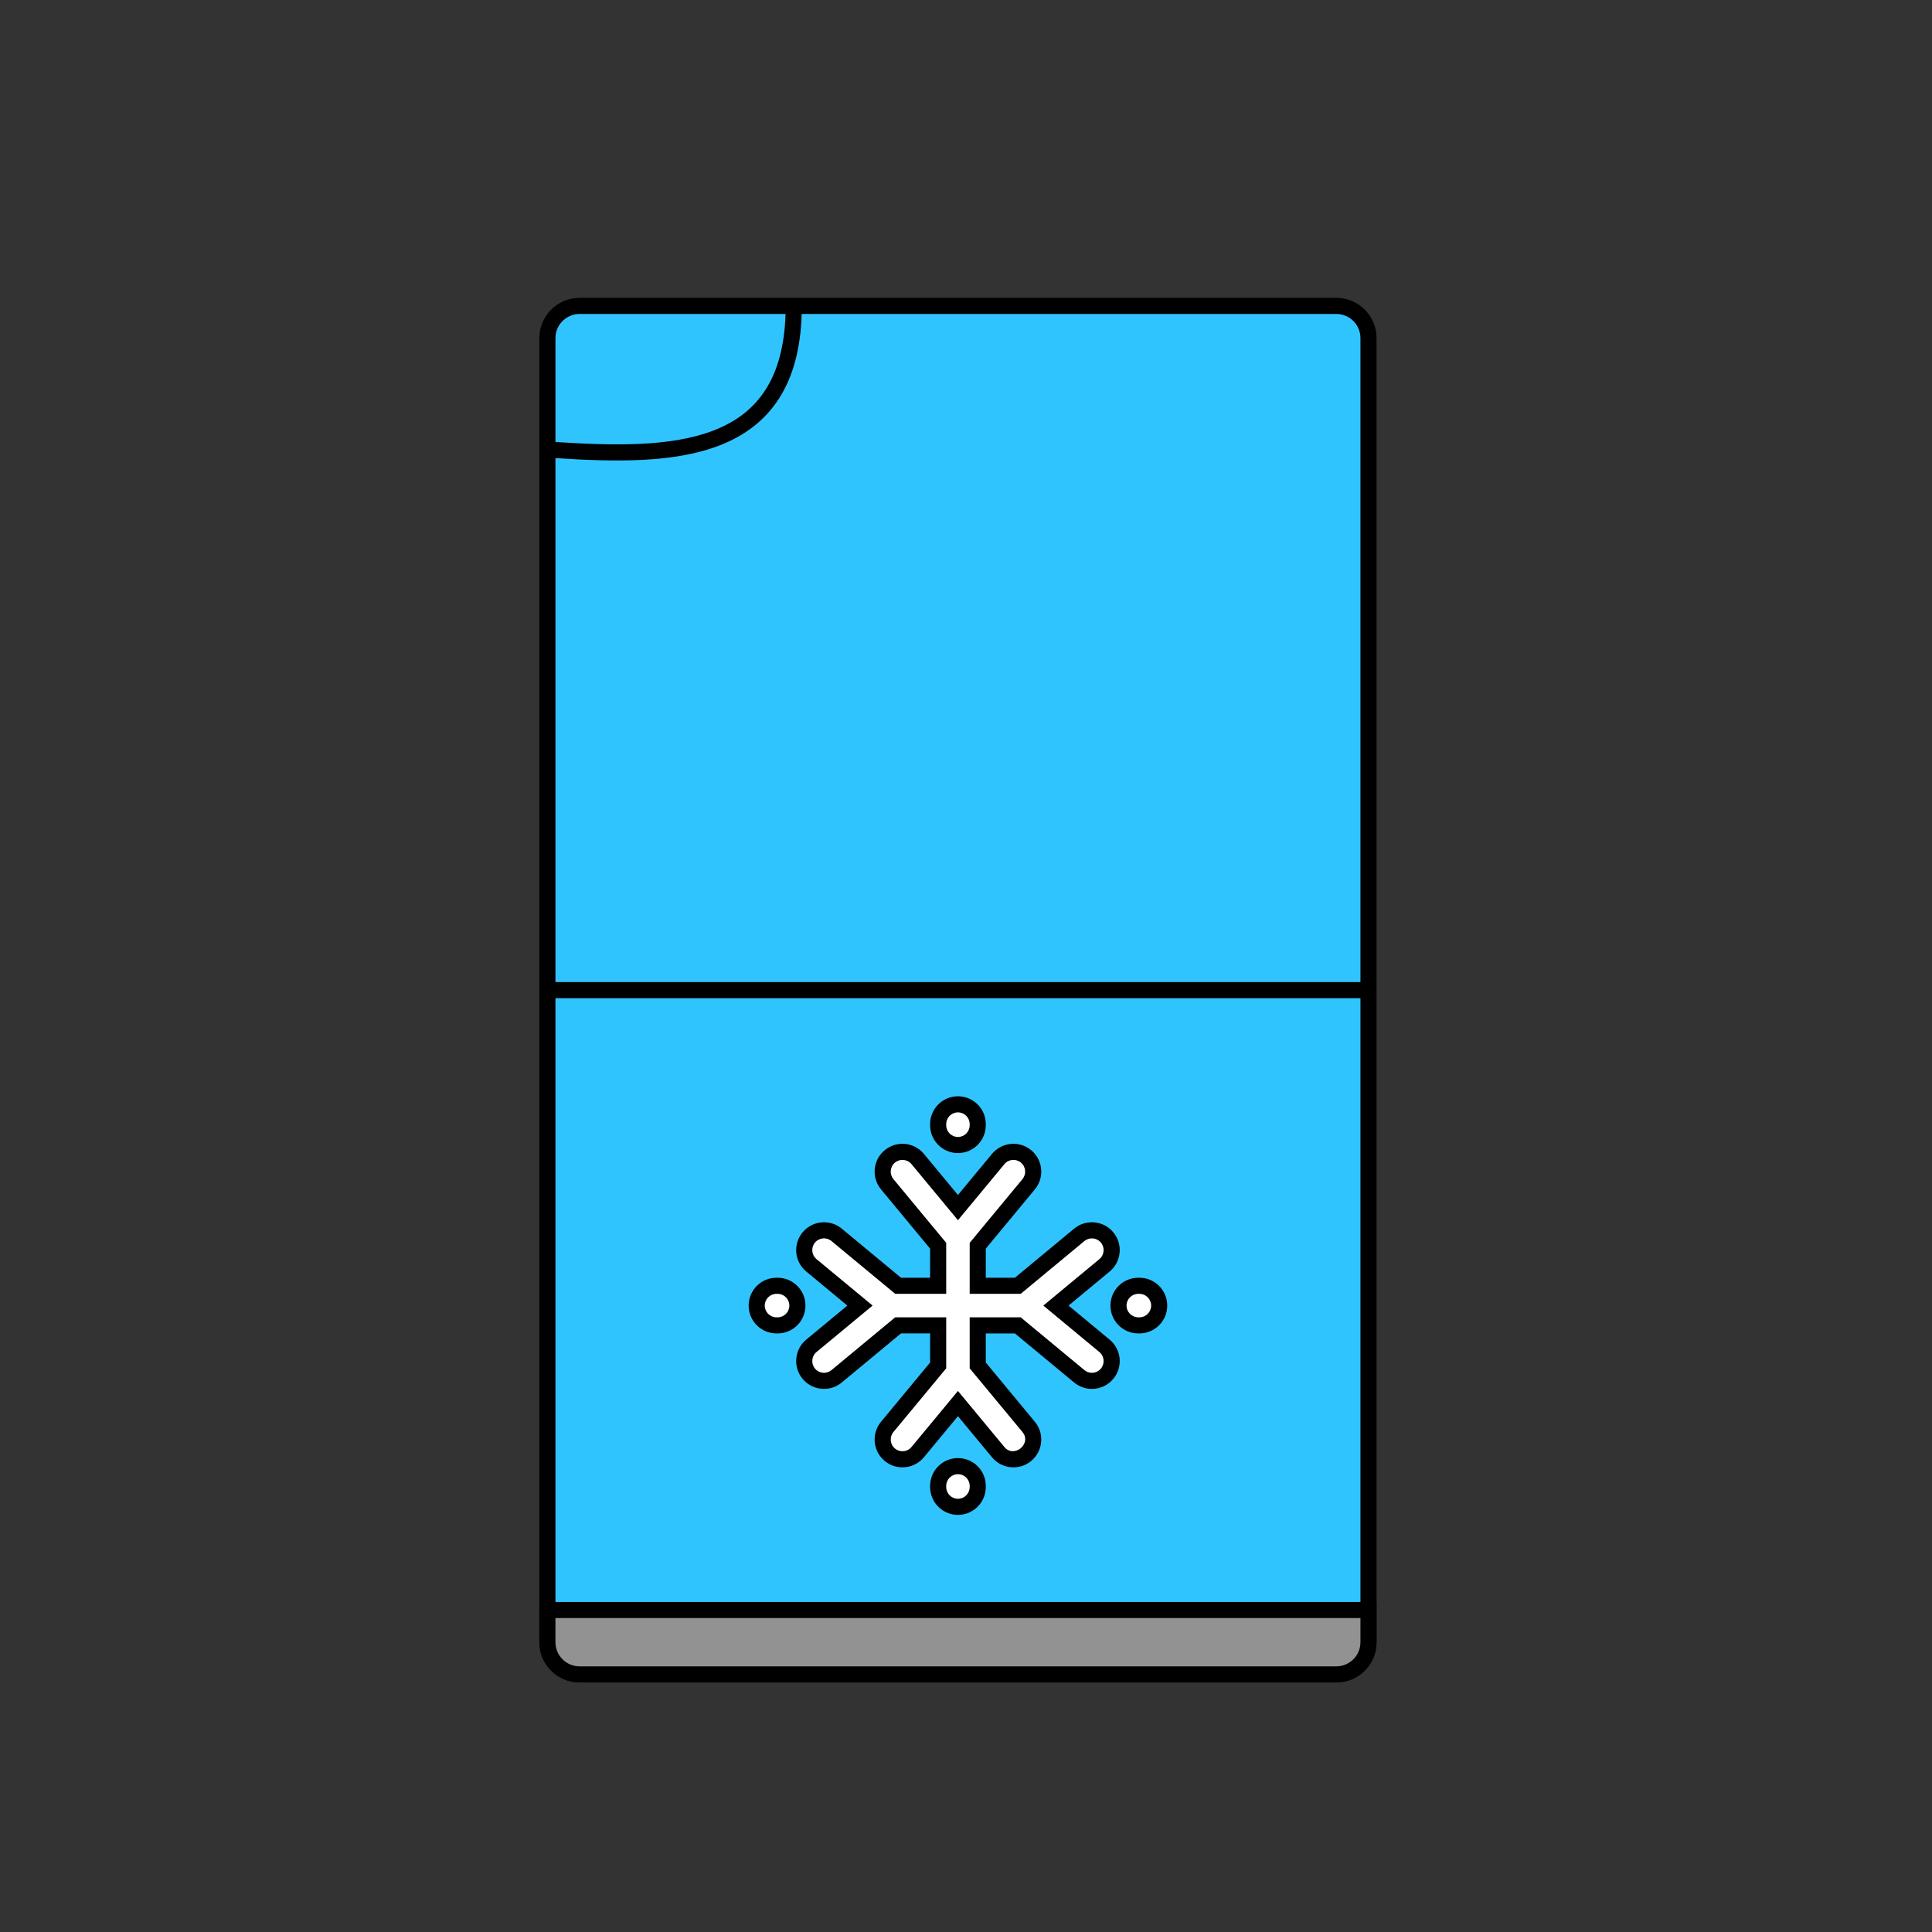 <svg width="120" height="120" viewBox="0 0 120 120" fill="none" xmlns="http://www.w3.org/2000/svg">
<rect x="0" y="0" width="120" height="120" fill="#333333" stroke="none"/>
<path d="M34 21C34 19.895 34.895 19 36 19H49.3H83C84.105 19 85 19.895 85 21V61.5V102C85 103.105 84.105 104 83 104H36C34.895 104 34 103.105 34 102V61.5V27.92V21Z" fill="#30C4FF"/>
<path fill-rule="evenodd" clip-rule="evenodd" d="M36 19.5C35.172 19.5 34.5 20.172 34.5 21V27.452C38.178 27.692 41.701 27.757 44.338 26.732C45.692 26.206 46.794 25.398 47.563 24.184C48.278 23.056 48.729 21.54 48.792 19.5H36ZM49.793 19.5C49.729 21.686 49.246 23.397 48.407 24.72C47.503 26.146 46.214 27.076 44.7 27.664C41.85 28.772 38.137 28.69 34.5 28.454V61H84.5V21C84.5 20.172 83.828 19.5 83 19.5H49.793ZM84.5 62H34.5V102C34.5 102.828 35.172 103.5 36 103.5H83C83.828 103.5 84.5 102.828 84.5 102V62ZM33.5 21C33.5 19.619 34.619 18.5 36 18.5H83C84.381 18.5 85.5 19.619 85.5 21V102C85.5 103.381 84.381 104.5 83 104.5H36C34.619 104.5 33.5 103.381 33.5 102V21Z" fill="black"/>
<path d="M34 102C34 103.105 34.895 104 36 104H83C84.105 104 85 103.105 85 102V100H34V102Z" fill="#929292"/>
<path fill-rule="evenodd" clip-rule="evenodd" d="M33.5 102C33.5 103.381 34.619 104.5 36 104.5H83C84.381 104.5 85.5 103.381 85.5 102V99.5H33.5V102ZM36 103.5C35.172 103.5 34.5 102.828 34.5 102V100.5H84.5V102C84.5 102.828 83.828 103.5 83 103.5H36Z" fill="black"/>
<path d="M68.766 76.862C68.333 76.339 67.558 76.266 67.035 76.699L63.217 79.863H60.729V77.375L63.892 73.556C64.325 73.034 64.253 72.259 63.73 71.826C63.207 71.393 62.432 71.466 61.999 71.988L59.5 75.005L57 71.988C56.567 71.466 55.792 71.393 55.27 71.826C54.747 72.259 54.674 73.034 55.107 73.556L58.271 77.375V79.862H55.783L51.965 76.699C51.442 76.266 50.667 76.339 50.234 76.861C49.801 77.384 49.874 78.159 50.397 78.592L53.414 81.091L50.397 83.591C49.874 84.024 49.801 84.799 50.234 85.322C50.477 85.615 50.828 85.767 51.181 85.767C51.458 85.767 51.735 85.674 51.965 85.484L55.783 82.32H58.271V84.808L55.107 88.627C54.674 89.15 54.747 89.924 55.27 90.358C55.499 90.547 55.777 90.64 56.053 90.64C56.406 90.64 56.757 90.488 57 90.195L59.5 87.178L61.999 90.195C62.432 90.718 63.207 90.79 63.73 90.358C64.252 89.925 64.325 89.15 63.892 88.627L60.729 84.808V82.321H63.217L67.035 85.484C67.264 85.674 67.542 85.767 67.819 85.767C68.172 85.767 68.522 85.615 68.765 85.322C69.198 84.799 69.126 84.025 68.603 83.592L65.586 81.092L68.603 78.592C69.126 78.159 69.199 77.384 68.766 76.862Z" fill="white"/>
<path fill-rule="evenodd" clip-rule="evenodd" d="M57.385 71.669C56.776 70.934 55.686 70.832 54.951 71.441C54.215 72.05 54.113 73.14 54.722 73.875L57.771 77.555V79.362H55.963L52.284 76.314C51.548 75.705 50.458 75.808 49.849 76.543C49.24 77.278 49.342 78.368 50.078 78.977L52.63 81.091L50.078 83.206C49.342 83.815 49.24 84.906 49.849 85.641C50.191 86.053 50.685 86.267 51.181 86.267C51.57 86.267 51.962 86.136 52.284 85.869L55.963 82.82H57.771V84.628L54.722 88.308C54.113 89.043 54.215 90.133 54.951 90.743C55.273 91.009 55.664 91.14 56.053 91.14C56.549 91.14 57.043 90.927 57.385 90.514L59.5 87.962L61.614 90.514C62.224 91.249 63.314 91.351 64.049 90.743C64.784 90.133 64.886 89.043 64.277 88.308L61.229 84.628V82.821H63.036L66.716 85.869C67.038 86.136 67.43 86.267 67.819 86.267C68.314 86.267 68.808 86.054 69.15 85.641C69.76 84.906 69.658 83.816 68.922 83.207L66.37 81.092L68.922 78.977C69.658 78.368 69.76 77.278 69.151 76.543C68.541 75.807 67.451 75.705 66.716 76.314L63.037 79.363H61.229V77.555L64.277 73.875C64.886 73.14 64.784 72.05 64.049 71.441C63.313 70.832 62.224 70.934 61.614 71.669L59.5 74.222L57.385 71.669ZM56.615 72.307C56.358 71.997 55.899 71.954 55.589 72.211C55.279 72.468 55.236 72.927 55.492 73.237L58.771 77.194V80.362H55.603L51.646 77.084C51.336 76.827 50.877 76.87 50.619 77.18C50.362 77.49 50.406 77.95 50.716 78.207L54.198 81.091L50.716 83.976C50.406 84.233 50.362 84.693 50.619 85.003C50.764 85.177 50.971 85.267 51.181 85.267C51.345 85.267 51.509 85.212 51.646 85.099L55.603 81.82H58.771V84.989L55.492 88.946C55.236 89.256 55.279 89.716 55.589 89.972C55.725 90.085 55.889 90.14 56.053 90.14C56.264 90.14 56.471 90.05 56.615 89.876L59.5 86.394L62.384 89.876C62.984 90.6 64.107 89.67 63.507 88.946L60.229 84.989V81.821H63.397L67.354 85.099C67.491 85.212 67.654 85.267 67.819 85.267C68.029 85.267 68.237 85.177 68.38 85.003C68.637 84.693 68.594 84.233 68.284 83.977L64.802 81.092L68.284 78.207C68.594 77.95 68.637 77.491 68.38 77.18C68.124 76.871 67.664 76.828 67.354 77.084L63.397 80.363H60.229V77.195L63.507 73.237C63.764 72.927 63.721 72.468 63.411 72.211C63.101 71.954 62.641 71.997 62.385 72.307L59.5 75.789L56.615 72.307Z" fill="black"/>
<path d="M59.5 71.12C60.179 71.12 60.729 70.569 60.729 69.891V69.82C60.729 69.142 60.179 68.592 59.5 68.592C58.821 68.592 58.271 69.142 58.271 69.82V69.891C58.271 70.569 58.821 71.12 59.5 71.12Z" fill="white"/>
<path fill-rule="evenodd" clip-rule="evenodd" d="M57.771 69.82C57.771 68.866 58.545 68.092 59.5 68.092C60.455 68.092 61.229 68.866 61.229 69.82V69.891C61.229 70.845 60.455 71.62 59.5 71.62C58.545 71.62 57.771 70.845 57.771 69.891V69.82ZM59.5 69.092C59.097 69.092 58.771 69.418 58.771 69.82V69.891C58.771 70.293 59.097 70.62 59.5 70.62C59.903 70.62 60.229 70.293 60.229 69.891V69.82C60.229 69.418 59.903 69.092 59.5 69.092Z" fill="black"/>
<path d="M48.299 79.863H48.229C47.55 79.863 47 80.413 47 81.092C47 81.77 47.55 82.321 48.229 82.321H48.299C48.978 82.321 49.528 81.77 49.528 81.092C49.528 80.413 48.978 79.863 48.299 79.863Z" fill="white"/>
<path fill-rule="evenodd" clip-rule="evenodd" d="M46.5 81.092C46.5 80.137 47.274 79.363 48.229 79.363H48.299C49.254 79.363 50.028 80.137 50.028 81.092C50.028 82.047 49.254 82.821 48.299 82.821H48.229C47.274 82.821 46.5 82.047 46.5 81.092ZM48.229 80.363C47.826 80.363 47.5 80.689 47.5 81.092C47.5 81.494 47.826 81.821 48.229 81.821H48.299C48.702 81.821 49.028 81.494 49.028 81.092C49.028 80.689 48.702 80.363 48.299 80.363H48.229Z" fill="black"/>
<path d="M59.5 91.064C58.821 91.064 58.271 91.614 58.271 92.293V92.363C58.271 93.042 58.821 93.592 59.5 93.592C60.179 93.592 60.729 93.042 60.729 92.363V92.293C60.729 91.614 60.179 91.064 59.5 91.064Z" fill="white"/>
<path fill-rule="evenodd" clip-rule="evenodd" d="M57.771 92.293C57.771 91.338 58.545 90.564 59.5 90.564C60.455 90.564 61.229 91.338 61.229 92.293V92.363C61.229 93.318 60.455 94.092 59.5 94.092C58.545 94.092 57.771 93.318 57.771 92.363V92.293ZM59.5 91.564C59.097 91.564 58.771 91.891 58.771 92.293V92.363C58.771 92.766 59.097 93.092 59.5 93.092C59.903 93.092 60.229 92.766 60.229 92.363V92.293C60.229 91.891 59.903 91.564 59.5 91.564Z" fill="black"/>
<path d="M70.771 79.863H70.701C70.022 79.863 69.472 80.413 69.472 81.092C69.472 81.77 70.022 82.321 70.701 82.321H70.771C71.45 82.321 72 81.77 72 81.092C72 80.413 71.45 79.863 70.771 79.863Z" fill="white"/>
<path fill-rule="evenodd" clip-rule="evenodd" d="M68.972 81.092C68.972 80.137 69.746 79.363 70.701 79.363H70.771C71.726 79.363 72.5 80.137 72.5 81.092C72.5 82.047 71.726 82.821 70.771 82.821H70.701C69.746 82.821 68.972 82.047 68.972 81.092ZM70.701 80.363C70.299 80.363 69.972 80.689 69.972 81.092C69.972 81.494 70.299 81.821 70.701 81.821H70.771C71.174 81.821 71.5 81.494 71.5 81.092C71.5 80.689 71.174 80.363 70.771 80.363H70.701Z" fill="black"/>
</svg>
